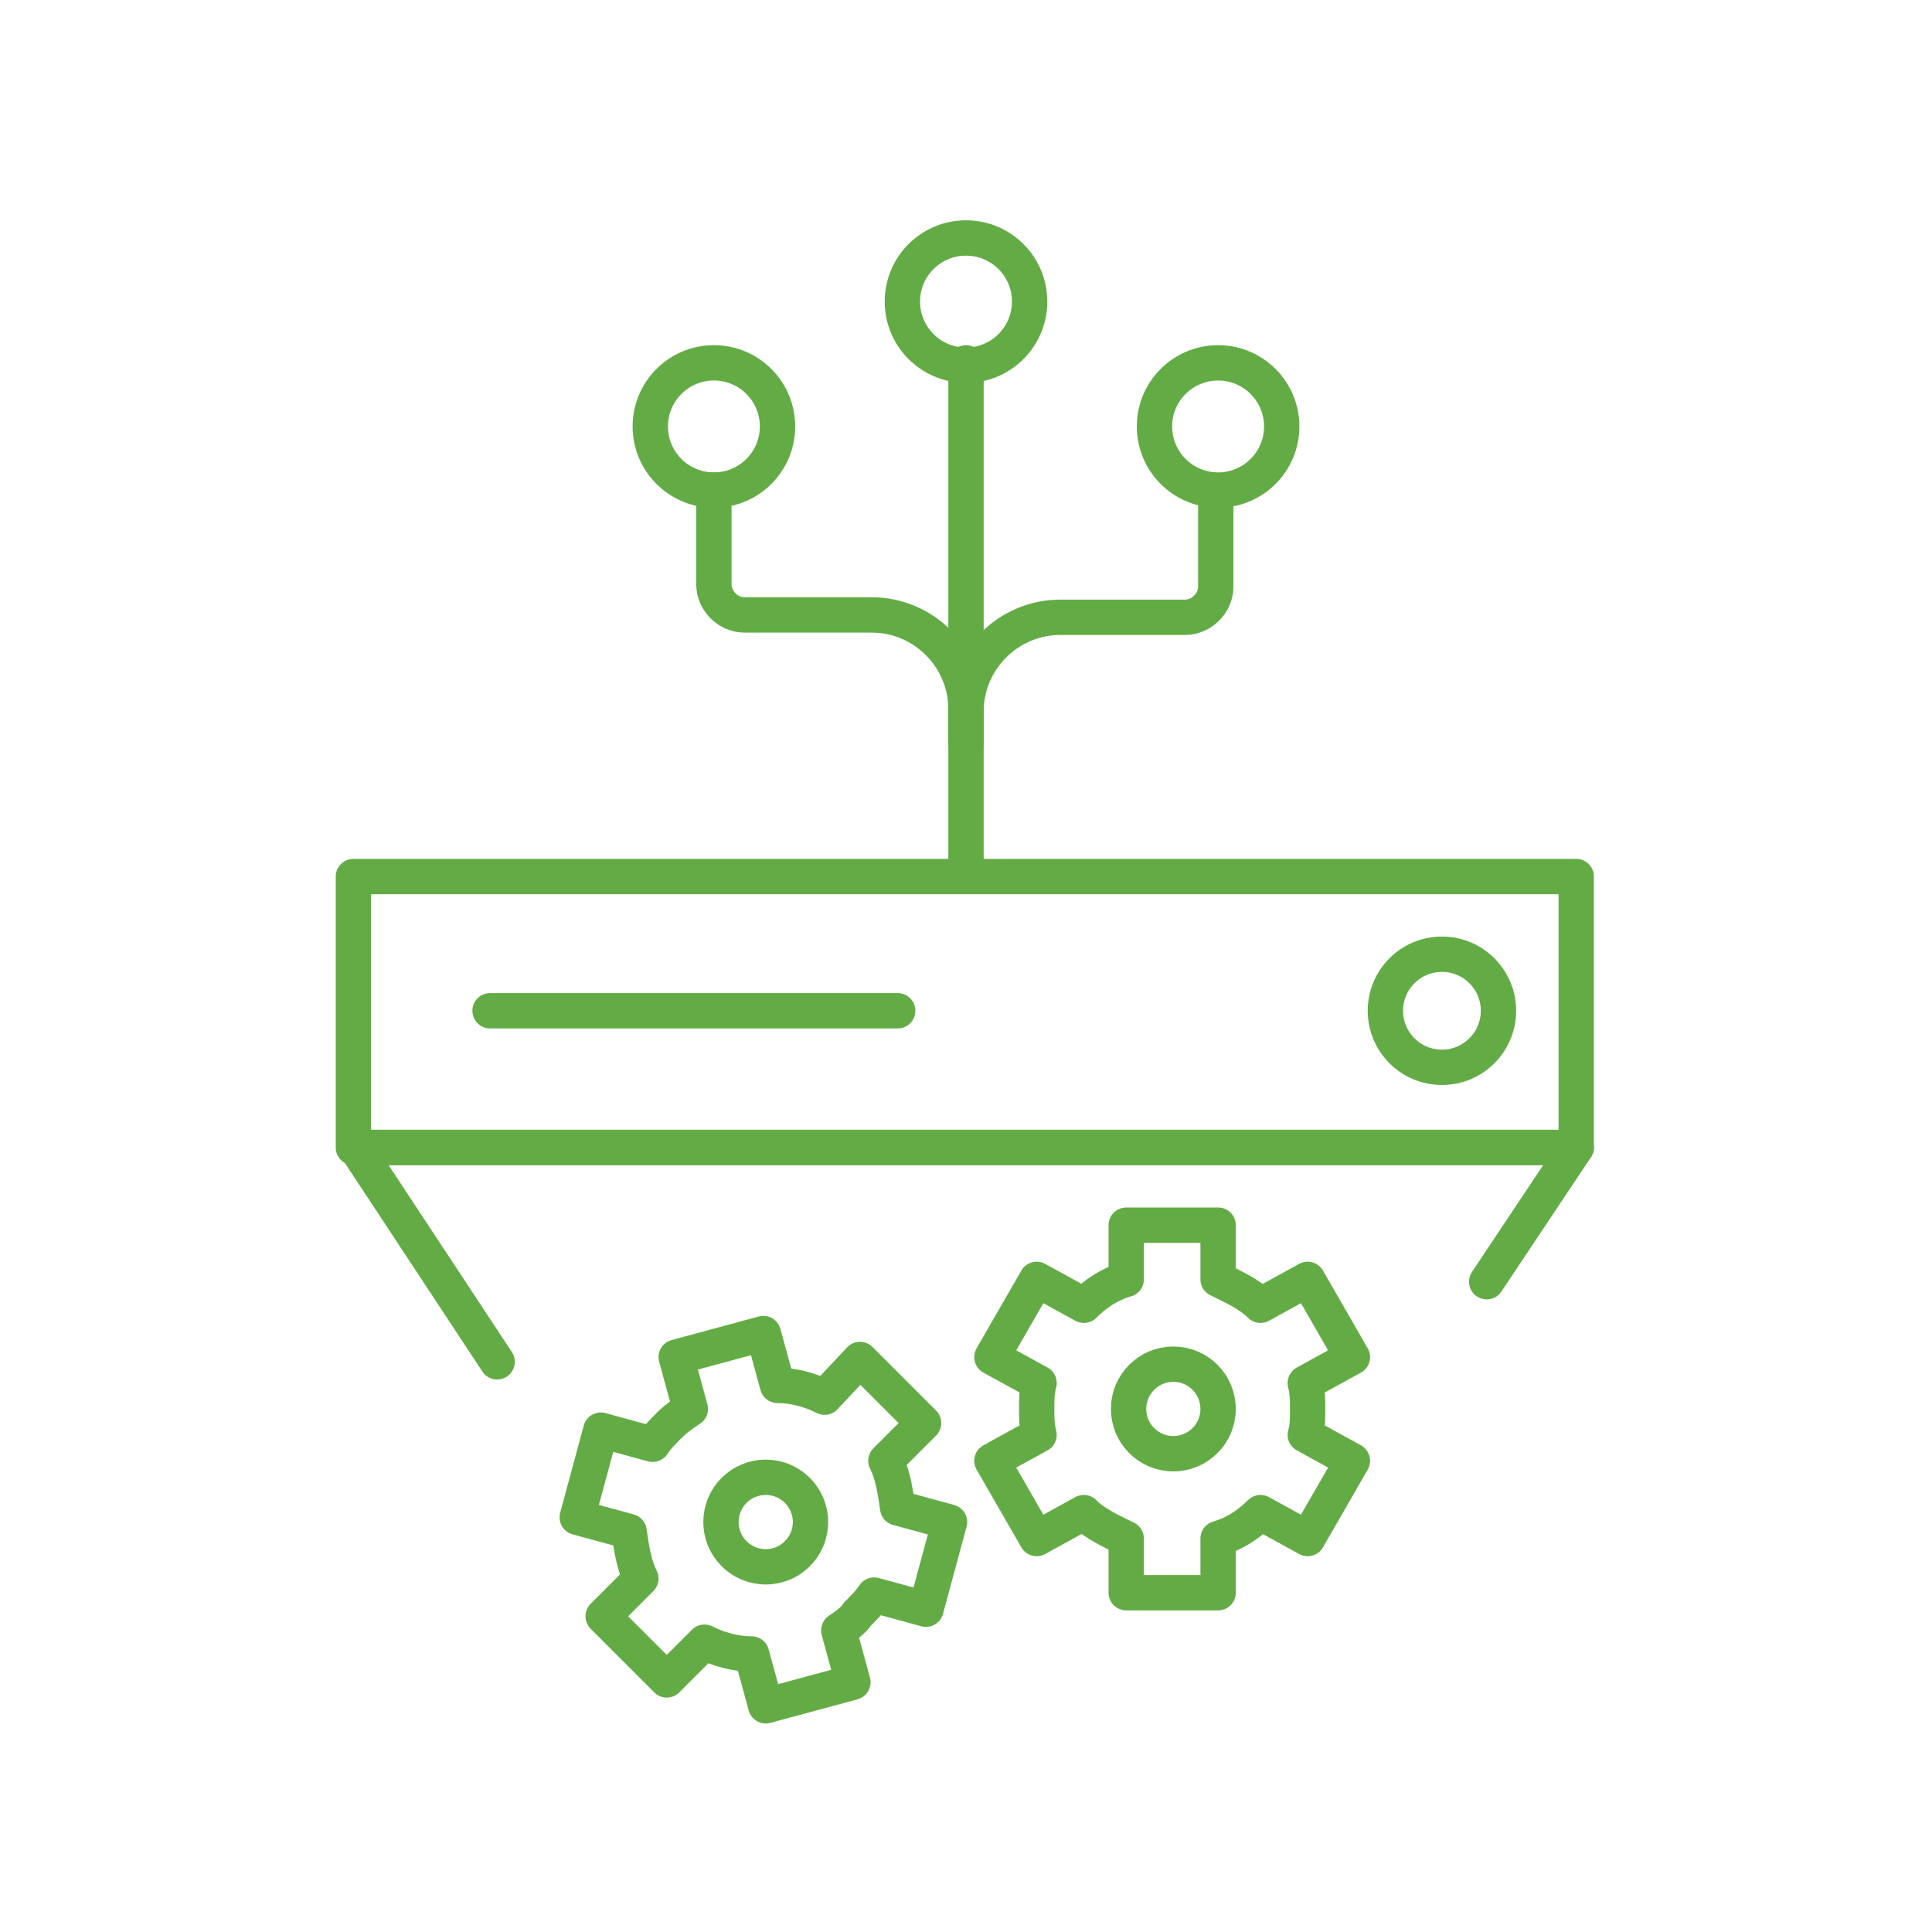 <?xml version="1.0" encoding="UTF-8"?>
<!-- Generator: Adobe Illustrator 27.5.0, SVG Export Plug-In . SVG Version: 6.00 Build 0)  -->
<svg xmlns="http://www.w3.org/2000/svg" xmlns:xlink="http://www.w3.org/1999/xlink" version="1.1" id="Layer_1" x="0px" y="0px" width="82px" height="82px" viewBox="0 0 82 82" style="enable-background:new 0 0 82 82;" xml:space="preserve">
<style type="text/css">
	.st0{fill:none;stroke:#63AC45;stroke-width:1.5;stroke-linecap:round;stroke-linejoin:round;stroke-miterlimit:10;}
	.st1{fill:none;stroke:#63AC45;stroke-width:1.5;stroke-miterlimit:10;}
	.st2{fill:none;stroke:#63AC45;stroke-width:1.5;stroke-linejoin:round;stroke-miterlimit:10;}
	.st3{fill:none;stroke:#63AC45;stroke-width:1.5;stroke-linecap:round;stroke-miterlimit:10;}
	.st4{fill:none;stroke:#63AC45;stroke-width:1.5;stroke-miterlimit:10;stroke-dasharray:2.258,2.258;}
	.st5{fill:none;stroke:#63AC45;stroke-width:1.5;stroke-miterlimit:10;stroke-dasharray:2.139,2.139;}
	.st6{fill:#FFFFFF;stroke:#63AC45;stroke-width:1.5;stroke-miterlimit:10;}
	.st7{fill:#FFFFFF;stroke:#63AC45;stroke-width:1.5;stroke-linecap:round;stroke-linejoin:round;stroke-miterlimit:10;}
	.st8{fill:#FFFFFF;stroke:#63AC45;stroke-width:1.5;stroke-linecap:round;stroke-miterlimit:10;}
	.st9{fill:none;stroke:#63AC45;stroke-width:1.5;stroke-miterlimit:10;stroke-dasharray:2,2;}
</style>
<g>
	<g>
		<path class="st0" d="M44,59.8c0,0.4,0,0.7,0.1,1.1l-2,1.1l1.9,3.3l2-1.1c0.5,0.5,1.2,0.8,1.8,1.1v2.3h3.9v-2.3    c0.7-0.2,1.3-0.6,1.8-1.1l2,1.1l1.9-3.3l-2-1.1c0.1-0.3,0.1-0.7,0.1-1.1s0-0.7-0.1-1.1l2-1.1l-1.9-3.3l-2,1.1    c-0.5-0.5-1.2-0.8-1.8-1.1v-2.3h-3.9v2.3c-0.7,0.2-1.3,0.6-1.8,1.1l-2-1.1l-1.9,3.3l2,1.1C44,59.1,44,59.4,44,59.8z"></path>
		<circle class="st0" cx="49.8" cy="59.8" r="1.9"></circle>
	</g>
	<g>
		<path class="st0" d="M28.4,60.5c-0.3,0.3-0.5,0.5-0.7,0.8l-2.2-0.6l-1,3.7l2.2,0.6c0.1,0.7,0.2,1.4,0.5,2l-1.6,1.6l2.7,2.7    l1.6-1.6c0.6,0.3,1.3,0.5,2,0.5l0.6,2.2l3.7-1l-0.6-2.2c0.3-0.2,0.6-0.4,0.8-0.7c0.3-0.3,0.5-0.5,0.7-0.8l2.2,0.6l1-3.7l-2.2-0.6    c-0.1-0.7-0.2-1.4-0.5-2l1.6-1.6l-2.7-2.7L35,59.3c-0.6-0.3-1.3-0.5-2-0.5l-0.6-2.2l-3.7,1l0.6,2.2C29,60,28.7,60.2,28.4,60.5z"></path>
		<circle class="st0" cx="32.5" cy="64.6" r="1.9"></circle>
	</g>
	<g>
		<circle class="st0" cx="41" cy="12.8" r="2.7"></circle>
		<line class="st0" x1="41" y1="15.4" x2="41" y2="31.5"></line>
		<g>
			<circle class="st0" cx="51.7" cy="18.1" r="2.7"></circle>
			<path class="st0" d="M41,31.5v-1.3c0-2.2,1.8-4,4-4h5.3c0.7,0,1.3-0.6,1.3-1.3v-4"></path>
		</g>
		<g>
			<circle class="st0" cx="30.3" cy="18.1" r="2.7"></circle>
			<path class="st0" d="M30.3,20.8v4c0,0.7,0.6,1.3,1.3,1.3H37c2.2,0,4,1.8,4,4v1.3v5.6"></path>
		</g>
	</g>
	<g>
		<g>
			
				<rect x="15.1" y="37.1" transform="matrix(-1 8.241071e-13 -8.241071e-13 -1 82 85.803)" class="st0" width="51.9" height="11.5"></rect>
			<line class="st0" x1="20.8" y1="42.9" x2="38.1" y2="42.9"></line>
		</g>
		<polyline class="st0" points="21.1,57.8 15.1,48.7 66.9,48.7 63.1,54.4   "></polyline>
		<circle class="st0" cx="61.2" cy="42.9" r="2.4"></circle>
	</g>
</g>
</svg>
